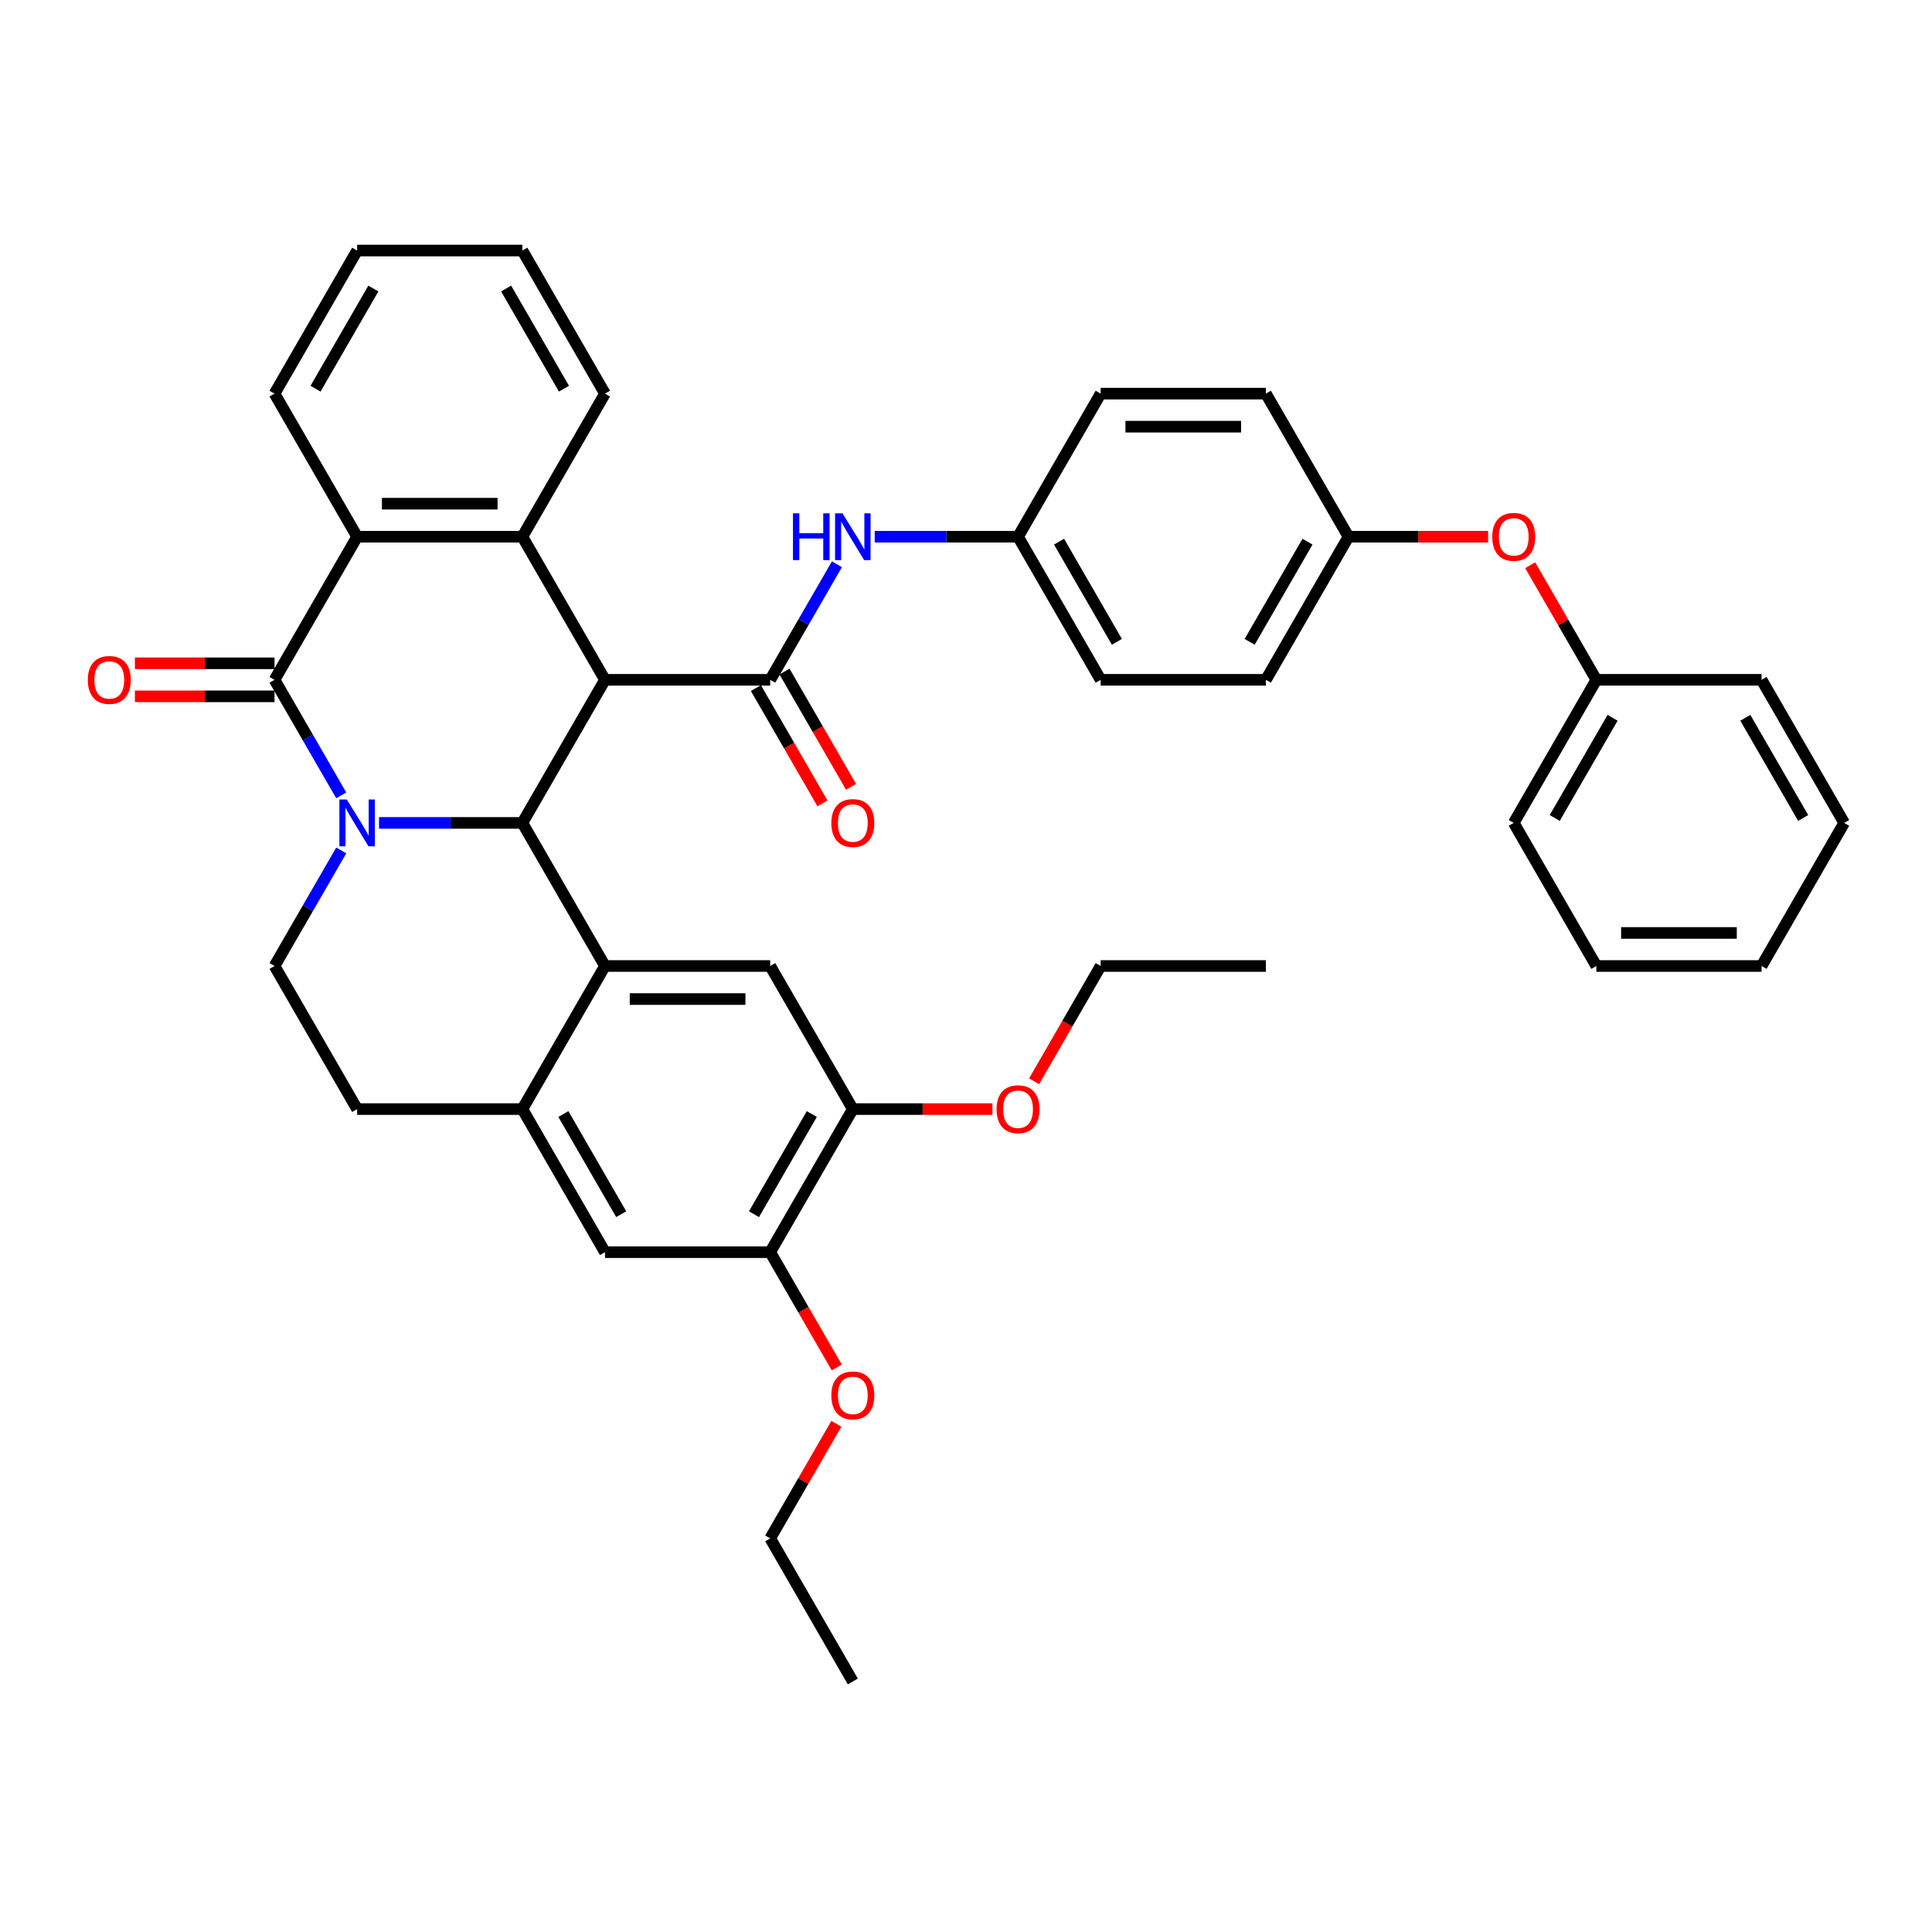 <?xml version='1.0' encoding='iso-8859-1'?>
<svg version='1.1' baseProfile='full'
              xmlns='http://www.w3.org/2000/svg'
                      xmlns:rdkit='http://www.rdkit.org/xml'
                      xmlns:xlink='http://www.w3.org/1999/xlink'
                  xml:space='preserve'
width='1000px' height='1000px' viewBox='0 0 1000 1000'>
<!-- END OF HEADER -->
<rect style='opacity:1.0;fill:#FFFFFF;stroke:none' width='1000' height='1000' x='0' y='0'> </rect>
<path class='bond-1' d='M 196.177,425.936 L 233.276,425.936' style='fill:none;fill-rule:evenodd;stroke:#0000FF;stroke-width:6px;stroke-linecap:butt;stroke-linejoin:miter;stroke-opacity:1' />
<path class='bond-1' d='M 233.276,425.936 L 270.375,425.936' style='fill:none;fill-rule:evenodd;stroke:#000000;stroke-width:6px;stroke-linecap:butt;stroke-linejoin:miter;stroke-opacity:1' />
<path class='bond-2' d='M 176.628,411.689 L 159.361,381.781' style='fill:none;fill-rule:evenodd;stroke:#0000FF;stroke-width:6px;stroke-linecap:butt;stroke-linejoin:miter;stroke-opacity:1' />
<path class='bond-2' d='M 159.361,381.781 L 142.094,351.873' style='fill:none;fill-rule:evenodd;stroke:#000000;stroke-width:6px;stroke-linecap:butt;stroke-linejoin:miter;stroke-opacity:1' />
<path class='bond-9' d='M 176.628,440.184 L 159.361,470.092' style='fill:none;fill-rule:evenodd;stroke:#0000FF;stroke-width:6px;stroke-linecap:butt;stroke-linejoin:miter;stroke-opacity:1' />
<path class='bond-9' d='M 159.361,470.092 L 142.094,500' style='fill:none;fill-rule:evenodd;stroke:#000000;stroke-width:6px;stroke-linecap:butt;stroke-linejoin:miter;stroke-opacity:1' />
<path class='bond-0' d='M 313.136,351.873 L 270.375,425.936' style='fill:none;fill-rule:evenodd;stroke:#000000;stroke-width:6px;stroke-linecap:butt;stroke-linejoin:miter;stroke-opacity:1' />
<path class='bond-3' d='M 313.136,351.873 L 398.657,351.873' style='fill:none;fill-rule:evenodd;stroke:#000000;stroke-width:6px;stroke-linecap:butt;stroke-linejoin:miter;stroke-opacity:1' />
<path class='bond-41' d='M 313.136,351.873 L 270.375,277.809' style='fill:none;fill-rule:evenodd;stroke:#000000;stroke-width:6px;stroke-linecap:butt;stroke-linejoin:miter;stroke-opacity:1' />
<path class='bond-4' d='M 270.375,425.936 L 313.136,500' style='fill:none;fill-rule:evenodd;stroke:#000000;stroke-width:6px;stroke-linecap:butt;stroke-linejoin:miter;stroke-opacity:1' />
<path class='bond-6' d='M 142.094,351.873 L 184.854,277.809' style='fill:none;fill-rule:evenodd;stroke:#000000;stroke-width:6px;stroke-linecap:butt;stroke-linejoin:miter;stroke-opacity:1' />
<path class='bond-14' d='M 142.094,343.321 L 105.961,343.321' style='fill:none;fill-rule:evenodd;stroke:#000000;stroke-width:6px;stroke-linecap:butt;stroke-linejoin:miter;stroke-opacity:1' />
<path class='bond-14' d='M 105.961,343.321 L 69.828,343.321' style='fill:none;fill-rule:evenodd;stroke:#FF0000;stroke-width:6px;stroke-linecap:butt;stroke-linejoin:miter;stroke-opacity:1' />
<path class='bond-14' d='M 142.094,360.425 L 105.961,360.425' style='fill:none;fill-rule:evenodd;stroke:#000000;stroke-width:6px;stroke-linecap:butt;stroke-linejoin:miter;stroke-opacity:1' />
<path class='bond-14' d='M 105.961,360.425 L 69.828,360.425' style='fill:none;fill-rule:evenodd;stroke:#FF0000;stroke-width:6px;stroke-linecap:butt;stroke-linejoin:miter;stroke-opacity:1' />
<path class='bond-10' d='M 398.657,351.873 L 415.925,321.965' style='fill:none;fill-rule:evenodd;stroke:#000000;stroke-width:6px;stroke-linecap:butt;stroke-linejoin:miter;stroke-opacity:1' />
<path class='bond-10' d='M 415.925,321.965 L 433.192,292.057' style='fill:none;fill-rule:evenodd;stroke:#0000FF;stroke-width:6px;stroke-linecap:butt;stroke-linejoin:miter;stroke-opacity:1' />
<path class='bond-15' d='M 391.251,356.149 L 408.479,385.988' style='fill:none;fill-rule:evenodd;stroke:#000000;stroke-width:6px;stroke-linecap:butt;stroke-linejoin:miter;stroke-opacity:1' />
<path class='bond-15' d='M 408.479,385.988 L 425.707,415.828' style='fill:none;fill-rule:evenodd;stroke:#FF0000;stroke-width:6px;stroke-linecap:butt;stroke-linejoin:miter;stroke-opacity:1' />
<path class='bond-15' d='M 406.064,347.597 L 423.291,377.436' style='fill:none;fill-rule:evenodd;stroke:#000000;stroke-width:6px;stroke-linecap:butt;stroke-linejoin:miter;stroke-opacity:1' />
<path class='bond-15' d='M 423.291,377.436 L 440.519,407.276' style='fill:none;fill-rule:evenodd;stroke:#FF0000;stroke-width:6px;stroke-linecap:butt;stroke-linejoin:miter;stroke-opacity:1' />
<path class='bond-8' d='M 313.136,500 L 398.657,500' style='fill:none;fill-rule:evenodd;stroke:#000000;stroke-width:6px;stroke-linecap:butt;stroke-linejoin:miter;stroke-opacity:1' />
<path class='bond-8' d='M 325.964,517.104 L 385.829,517.104' style='fill:none;fill-rule:evenodd;stroke:#000000;stroke-width:6px;stroke-linecap:butt;stroke-linejoin:miter;stroke-opacity:1' />
<path class='bond-40' d='M 313.136,500 L 270.375,574.064' style='fill:none;fill-rule:evenodd;stroke:#000000;stroke-width:6px;stroke-linecap:butt;stroke-linejoin:miter;stroke-opacity:1' />
<path class='bond-5' d='M 270.375,277.809 L 184.854,277.809' style='fill:none;fill-rule:evenodd;stroke:#000000;stroke-width:6px;stroke-linecap:butt;stroke-linejoin:miter;stroke-opacity:1' />
<path class='bond-5' d='M 257.547,260.705 L 197.682,260.705' style='fill:none;fill-rule:evenodd;stroke:#000000;stroke-width:6px;stroke-linecap:butt;stroke-linejoin:miter;stroke-opacity:1' />
<path class='bond-20' d='M 270.375,277.809 L 313.136,203.746' style='fill:none;fill-rule:evenodd;stroke:#000000;stroke-width:6px;stroke-linecap:butt;stroke-linejoin:miter;stroke-opacity:1' />
<path class='bond-24' d='M 184.854,277.809 L 142.094,203.746' style='fill:none;fill-rule:evenodd;stroke:#000000;stroke-width:6px;stroke-linecap:butt;stroke-linejoin:miter;stroke-opacity:1' />
<path class='bond-7' d='M 270.375,574.064 L 184.854,574.064' style='fill:none;fill-rule:evenodd;stroke:#000000;stroke-width:6px;stroke-linecap:butt;stroke-linejoin:miter;stroke-opacity:1' />
<path class='bond-12' d='M 270.375,574.064 L 313.136,648.127' style='fill:none;fill-rule:evenodd;stroke:#000000;stroke-width:6px;stroke-linecap:butt;stroke-linejoin:miter;stroke-opacity:1' />
<path class='bond-12' d='M 291.602,576.621 L 321.535,628.465' style='fill:none;fill-rule:evenodd;stroke:#000000;stroke-width:6px;stroke-linecap:butt;stroke-linejoin:miter;stroke-opacity:1' />
<path class='bond-11' d='M 398.657,500 L 441.418,574.064' style='fill:none;fill-rule:evenodd;stroke:#000000;stroke-width:6px;stroke-linecap:butt;stroke-linejoin:miter;stroke-opacity:1' />
<path class='bond-16' d='M 142.094,500 L 184.854,574.064' style='fill:none;fill-rule:evenodd;stroke:#000000;stroke-width:6px;stroke-linecap:butt;stroke-linejoin:miter;stroke-opacity:1' />
<path class='bond-18' d='M 452.741,277.809 L 489.84,277.809' style='fill:none;fill-rule:evenodd;stroke:#0000FF;stroke-width:6px;stroke-linecap:butt;stroke-linejoin:miter;stroke-opacity:1' />
<path class='bond-18' d='M 489.84,277.809 L 526.939,277.809' style='fill:none;fill-rule:evenodd;stroke:#000000;stroke-width:6px;stroke-linecap:butt;stroke-linejoin:miter;stroke-opacity:1' />
<path class='bond-21' d='M 441.418,574.064 L 477.551,574.064' style='fill:none;fill-rule:evenodd;stroke:#000000;stroke-width:6px;stroke-linecap:butt;stroke-linejoin:miter;stroke-opacity:1' />
<path class='bond-21' d='M 477.551,574.064 L 513.683,574.064' style='fill:none;fill-rule:evenodd;stroke:#FF0000;stroke-width:6px;stroke-linecap:butt;stroke-linejoin:miter;stroke-opacity:1' />
<path class='bond-42' d='M 441.418,574.064 L 398.657,648.127' style='fill:none;fill-rule:evenodd;stroke:#000000;stroke-width:6px;stroke-linecap:butt;stroke-linejoin:miter;stroke-opacity:1' />
<path class='bond-42' d='M 420.191,576.621 L 390.259,628.465' style='fill:none;fill-rule:evenodd;stroke:#000000;stroke-width:6px;stroke-linecap:butt;stroke-linejoin:miter;stroke-opacity:1' />
<path class='bond-13' d='M 313.136,648.127 L 398.657,648.127' style='fill:none;fill-rule:evenodd;stroke:#000000;stroke-width:6px;stroke-linecap:butt;stroke-linejoin:miter;stroke-opacity:1' />
<path class='bond-22' d='M 398.657,648.127 L 415.885,677.967' style='fill:none;fill-rule:evenodd;stroke:#000000;stroke-width:6px;stroke-linecap:butt;stroke-linejoin:miter;stroke-opacity:1' />
<path class='bond-22' d='M 415.885,677.967 L 433.113,707.806' style='fill:none;fill-rule:evenodd;stroke:#FF0000;stroke-width:6px;stroke-linecap:butt;stroke-linejoin:miter;stroke-opacity:1' />
<path class='bond-17' d='M 770.247,277.809 L 734.114,277.809' style='fill:none;fill-rule:evenodd;stroke:#FF0000;stroke-width:6px;stroke-linecap:butt;stroke-linejoin:miter;stroke-opacity:1' />
<path class='bond-17' d='M 734.114,277.809 L 697.982,277.809' style='fill:none;fill-rule:evenodd;stroke:#000000;stroke-width:6px;stroke-linecap:butt;stroke-linejoin:miter;stroke-opacity:1' />
<path class='bond-23' d='M 792.025,292.57 L 809.144,322.222' style='fill:none;fill-rule:evenodd;stroke:#FF0000;stroke-width:6px;stroke-linecap:butt;stroke-linejoin:miter;stroke-opacity:1' />
<path class='bond-23' d='M 809.144,322.222 L 826.264,351.873' style='fill:none;fill-rule:evenodd;stroke:#000000;stroke-width:6px;stroke-linecap:butt;stroke-linejoin:miter;stroke-opacity:1' />
<path class='bond-25' d='M 526.939,277.809 L 569.7,351.873' style='fill:none;fill-rule:evenodd;stroke:#000000;stroke-width:6px;stroke-linecap:butt;stroke-linejoin:miter;stroke-opacity:1' />
<path class='bond-25' d='M 548.166,280.367 L 578.098,332.211' style='fill:none;fill-rule:evenodd;stroke:#000000;stroke-width:6px;stroke-linecap:butt;stroke-linejoin:miter;stroke-opacity:1' />
<path class='bond-26' d='M 526.939,277.809 L 569.7,203.746' style='fill:none;fill-rule:evenodd;stroke:#000000;stroke-width:6px;stroke-linecap:butt;stroke-linejoin:miter;stroke-opacity:1' />
<path class='bond-19' d='M 697.982,277.809 L 655.221,203.746' style='fill:none;fill-rule:evenodd;stroke:#000000;stroke-width:6px;stroke-linecap:butt;stroke-linejoin:miter;stroke-opacity:1' />
<path class='bond-44' d='M 697.982,277.809 L 655.221,351.873' style='fill:none;fill-rule:evenodd;stroke:#000000;stroke-width:6px;stroke-linecap:butt;stroke-linejoin:miter;stroke-opacity:1' />
<path class='bond-44' d='M 676.755,280.367 L 646.822,332.211' style='fill:none;fill-rule:evenodd;stroke:#000000;stroke-width:6px;stroke-linecap:butt;stroke-linejoin:miter;stroke-opacity:1' />
<path class='bond-43' d='M 313.136,203.746 L 270.375,129.682' style='fill:none;fill-rule:evenodd;stroke:#000000;stroke-width:6px;stroke-linecap:butt;stroke-linejoin:miter;stroke-opacity:1' />
<path class='bond-43' d='M 291.909,201.188 L 261.977,149.344' style='fill:none;fill-rule:evenodd;stroke:#000000;stroke-width:6px;stroke-linecap:butt;stroke-linejoin:miter;stroke-opacity:1' />
<path class='bond-30' d='M 535.244,559.679 L 552.472,529.839' style='fill:none;fill-rule:evenodd;stroke:#FF0000;stroke-width:6px;stroke-linecap:butt;stroke-linejoin:miter;stroke-opacity:1' />
<path class='bond-30' d='M 552.472,529.839 L 569.7,500' style='fill:none;fill-rule:evenodd;stroke:#000000;stroke-width:6px;stroke-linecap:butt;stroke-linejoin:miter;stroke-opacity:1' />
<path class='bond-29' d='M 432.896,736.952 L 415.777,766.603' style='fill:none;fill-rule:evenodd;stroke:#FF0000;stroke-width:6px;stroke-linecap:butt;stroke-linejoin:miter;stroke-opacity:1' />
<path class='bond-29' d='M 415.777,766.603 L 398.657,796.254' style='fill:none;fill-rule:evenodd;stroke:#000000;stroke-width:6px;stroke-linecap:butt;stroke-linejoin:miter;stroke-opacity:1' />
<path class='bond-31' d='M 826.264,351.873 L 783.503,425.936' style='fill:none;fill-rule:evenodd;stroke:#000000;stroke-width:6px;stroke-linecap:butt;stroke-linejoin:miter;stroke-opacity:1' />
<path class='bond-31' d='M 834.662,371.535 L 804.73,423.379' style='fill:none;fill-rule:evenodd;stroke:#000000;stroke-width:6px;stroke-linecap:butt;stroke-linejoin:miter;stroke-opacity:1' />
<path class='bond-32' d='M 826.264,351.873 L 911.785,351.873' style='fill:none;fill-rule:evenodd;stroke:#000000;stroke-width:6px;stroke-linecap:butt;stroke-linejoin:miter;stroke-opacity:1' />
<path class='bond-34' d='M 142.094,203.746 L 184.854,129.682' style='fill:none;fill-rule:evenodd;stroke:#000000;stroke-width:6px;stroke-linecap:butt;stroke-linejoin:miter;stroke-opacity:1' />
<path class='bond-34' d='M 163.32,201.188 L 193.253,149.344' style='fill:none;fill-rule:evenodd;stroke:#000000;stroke-width:6px;stroke-linecap:butt;stroke-linejoin:miter;stroke-opacity:1' />
<path class='bond-28' d='M 569.7,351.873 L 655.221,351.873' style='fill:none;fill-rule:evenodd;stroke:#000000;stroke-width:6px;stroke-linecap:butt;stroke-linejoin:miter;stroke-opacity:1' />
<path class='bond-27' d='M 569.7,203.746 L 655.221,203.746' style='fill:none;fill-rule:evenodd;stroke:#000000;stroke-width:6px;stroke-linecap:butt;stroke-linejoin:miter;stroke-opacity:1' />
<path class='bond-27' d='M 582.528,220.85 L 642.393,220.85' style='fill:none;fill-rule:evenodd;stroke:#000000;stroke-width:6px;stroke-linecap:butt;stroke-linejoin:miter;stroke-opacity:1' />
<path class='bond-35' d='M 398.657,796.254 L 441.418,870.318' style='fill:none;fill-rule:evenodd;stroke:#000000;stroke-width:6px;stroke-linecap:butt;stroke-linejoin:miter;stroke-opacity:1' />
<path class='bond-36' d='M 569.7,500 L 655.221,500' style='fill:none;fill-rule:evenodd;stroke:#000000;stroke-width:6px;stroke-linecap:butt;stroke-linejoin:miter;stroke-opacity:1' />
<path class='bond-38' d='M 783.503,425.936 L 826.264,500' style='fill:none;fill-rule:evenodd;stroke:#000000;stroke-width:6px;stroke-linecap:butt;stroke-linejoin:miter;stroke-opacity:1' />
<path class='bond-37' d='M 911.785,351.873 L 954.545,425.936' style='fill:none;fill-rule:evenodd;stroke:#000000;stroke-width:6px;stroke-linecap:butt;stroke-linejoin:miter;stroke-opacity:1' />
<path class='bond-37' d='M 903.386,371.535 L 933.319,423.379' style='fill:none;fill-rule:evenodd;stroke:#000000;stroke-width:6px;stroke-linecap:butt;stroke-linejoin:miter;stroke-opacity:1' />
<path class='bond-33' d='M 270.375,129.682 L 184.854,129.682' style='fill:none;fill-rule:evenodd;stroke:#000000;stroke-width:6px;stroke-linecap:butt;stroke-linejoin:miter;stroke-opacity:1' />
<path class='bond-39' d='M 954.545,425.936 L 911.785,500' style='fill:none;fill-rule:evenodd;stroke:#000000;stroke-width:6px;stroke-linecap:butt;stroke-linejoin:miter;stroke-opacity:1' />
<path class='bond-45' d='M 826.264,500 L 911.785,500' style='fill:none;fill-rule:evenodd;stroke:#000000;stroke-width:6px;stroke-linecap:butt;stroke-linejoin:miter;stroke-opacity:1' />
<path class='bond-45' d='M 839.092,482.896 L 898.957,482.896' style='fill:none;fill-rule:evenodd;stroke:#000000;stroke-width:6px;stroke-linecap:butt;stroke-linejoin:miter;stroke-opacity:1' />
<path  class='atom-0' d='M 179.501 413.827
L 187.437 426.655
Q 188.224 427.921, 189.489 430.212
Q 190.755 432.504, 190.824 432.641
L 190.824 413.827
L 194.039 413.827
L 194.039 438.046
L 190.721 438.046
L 182.203 424.021
Q 181.211 422.379, 180.151 420.497
Q 179.124 418.616, 178.816 418.034
L 178.816 438.046
L 175.669 438.046
L 175.669 413.827
L 179.501 413.827
' fill='#0000FF'/>
<path  class='atom-11' d='M 410.442 265.699
L 413.726 265.699
L 413.726 275.996
L 426.11 275.996
L 426.11 265.699
L 429.394 265.699
L 429.394 289.919
L 426.11 289.919
L 426.11 278.733
L 413.726 278.733
L 413.726 289.919
L 410.442 289.919
L 410.442 265.699
' fill='#0000FF'/>
<path  class='atom-11' d='M 436.064 265.699
L 444.001 278.528
Q 444.787 279.793, 446.053 282.085
Q 447.319 284.377, 447.387 284.514
L 447.387 265.699
L 450.603 265.699
L 450.603 289.919
L 447.285 289.919
L 438.767 275.894
Q 437.775 274.252, 436.714 272.37
Q 435.688 270.489, 435.38 269.907
L 435.38 289.919
L 432.233 289.919
L 432.233 265.699
L 436.064 265.699
' fill='#0000FF'/>
<path  class='atom-15' d='M 45.455 351.941
Q 45.455 346.126, 48.328 342.876
Q 51.202 339.626, 56.572 339.626
Q 61.943 339.626, 64.817 342.876
Q 67.69 346.126, 67.69 351.941
Q 67.69 357.825, 64.782 361.178
Q 61.875 364.496, 56.572 364.496
Q 51.236 364.496, 48.328 361.178
Q 45.455 357.859, 45.455 351.941
M 56.572 361.759
Q 60.267 361.759, 62.251 359.296
Q 64.269 356.799, 64.269 351.941
Q 64.269 347.186, 62.251 344.792
Q 60.267 342.363, 56.572 342.363
Q 52.878 342.363, 50.859 344.757
Q 48.875 347.152, 48.875 351.941
Q 48.875 356.833, 50.859 359.296
Q 52.878 361.759, 56.572 361.759
' fill='#FF0000'/>
<path  class='atom-16' d='M 430.3 426.005
Q 430.3 420.189, 433.174 416.94
Q 436.047 413.69, 441.418 413.69
Q 446.789 413.69, 449.662 416.94
Q 452.536 420.189, 452.536 426.005
Q 452.536 431.889, 449.628 435.241
Q 446.72 438.559, 441.418 438.559
Q 436.081 438.559, 433.174 435.241
Q 430.3 431.923, 430.3 426.005
M 441.418 435.823
Q 445.112 435.823, 447.097 433.36
Q 449.115 430.862, 449.115 426.005
Q 449.115 421.25, 447.097 418.855
Q 445.112 416.426, 441.418 416.426
Q 437.723 416.426, 435.705 418.821
Q 433.721 421.216, 433.721 426.005
Q 433.721 430.897, 435.705 433.36
Q 437.723 435.823, 441.418 435.823
' fill='#FF0000'/>
<path  class='atom-18' d='M 772.385 277.878
Q 772.385 272.062, 775.259 268.812
Q 778.132 265.563, 783.503 265.563
Q 788.874 265.563, 791.747 268.812
Q 794.621 272.062, 794.621 277.878
Q 794.621 283.762, 791.713 287.114
Q 788.805 290.432, 783.503 290.432
Q 778.166 290.432, 775.259 287.114
Q 772.385 283.796, 772.385 277.878
M 783.503 287.696
Q 787.197 287.696, 789.182 285.233
Q 791.2 282.735, 791.2 277.878
Q 791.2 273.123, 789.182 270.728
Q 787.197 268.299, 783.503 268.299
Q 779.808 268.299, 777.79 270.694
Q 775.806 273.088, 775.806 277.878
Q 775.806 282.77, 777.79 285.233
Q 779.808 287.696, 783.503 287.696
' fill='#FF0000'/>
<path  class='atom-22' d='M 515.821 574.132
Q 515.821 568.317, 518.695 565.067
Q 521.568 561.817, 526.939 561.817
Q 532.31 561.817, 535.183 565.067
Q 538.057 568.317, 538.057 574.132
Q 538.057 580.016, 535.149 583.368
Q 532.242 586.687, 526.939 586.687
Q 521.603 586.687, 518.695 583.368
Q 515.821 580.05, 515.821 574.132
M 526.939 583.95
Q 530.634 583.95, 532.618 581.487
Q 534.636 578.99, 534.636 574.132
Q 534.636 569.377, 532.618 566.982
Q 530.634 564.554, 526.939 564.554
Q 523.245 564.554, 521.226 566.948
Q 519.242 569.343, 519.242 574.132
Q 519.242 579.024, 521.226 581.487
Q 523.245 583.95, 526.939 583.95
' fill='#FF0000'/>
<path  class='atom-23' d='M 430.3 722.259
Q 430.3 716.444, 433.174 713.194
Q 436.047 709.944, 441.418 709.944
Q 446.789 709.944, 449.662 713.194
Q 452.536 716.444, 452.536 722.259
Q 452.536 728.143, 449.628 731.495
Q 446.72 734.814, 441.418 734.814
Q 436.081 734.814, 433.174 731.495
Q 430.3 728.177, 430.3 722.259
M 441.418 732.077
Q 445.112 732.077, 447.097 729.614
Q 449.115 727.117, 449.115 722.259
Q 449.115 717.504, 447.097 715.11
Q 445.112 712.681, 441.418 712.681
Q 437.723 712.681, 435.705 715.075
Q 433.721 717.47, 433.721 722.259
Q 433.721 727.151, 435.705 729.614
Q 437.723 732.077, 441.418 732.077
' fill='#FF0000'/>
</svg>
